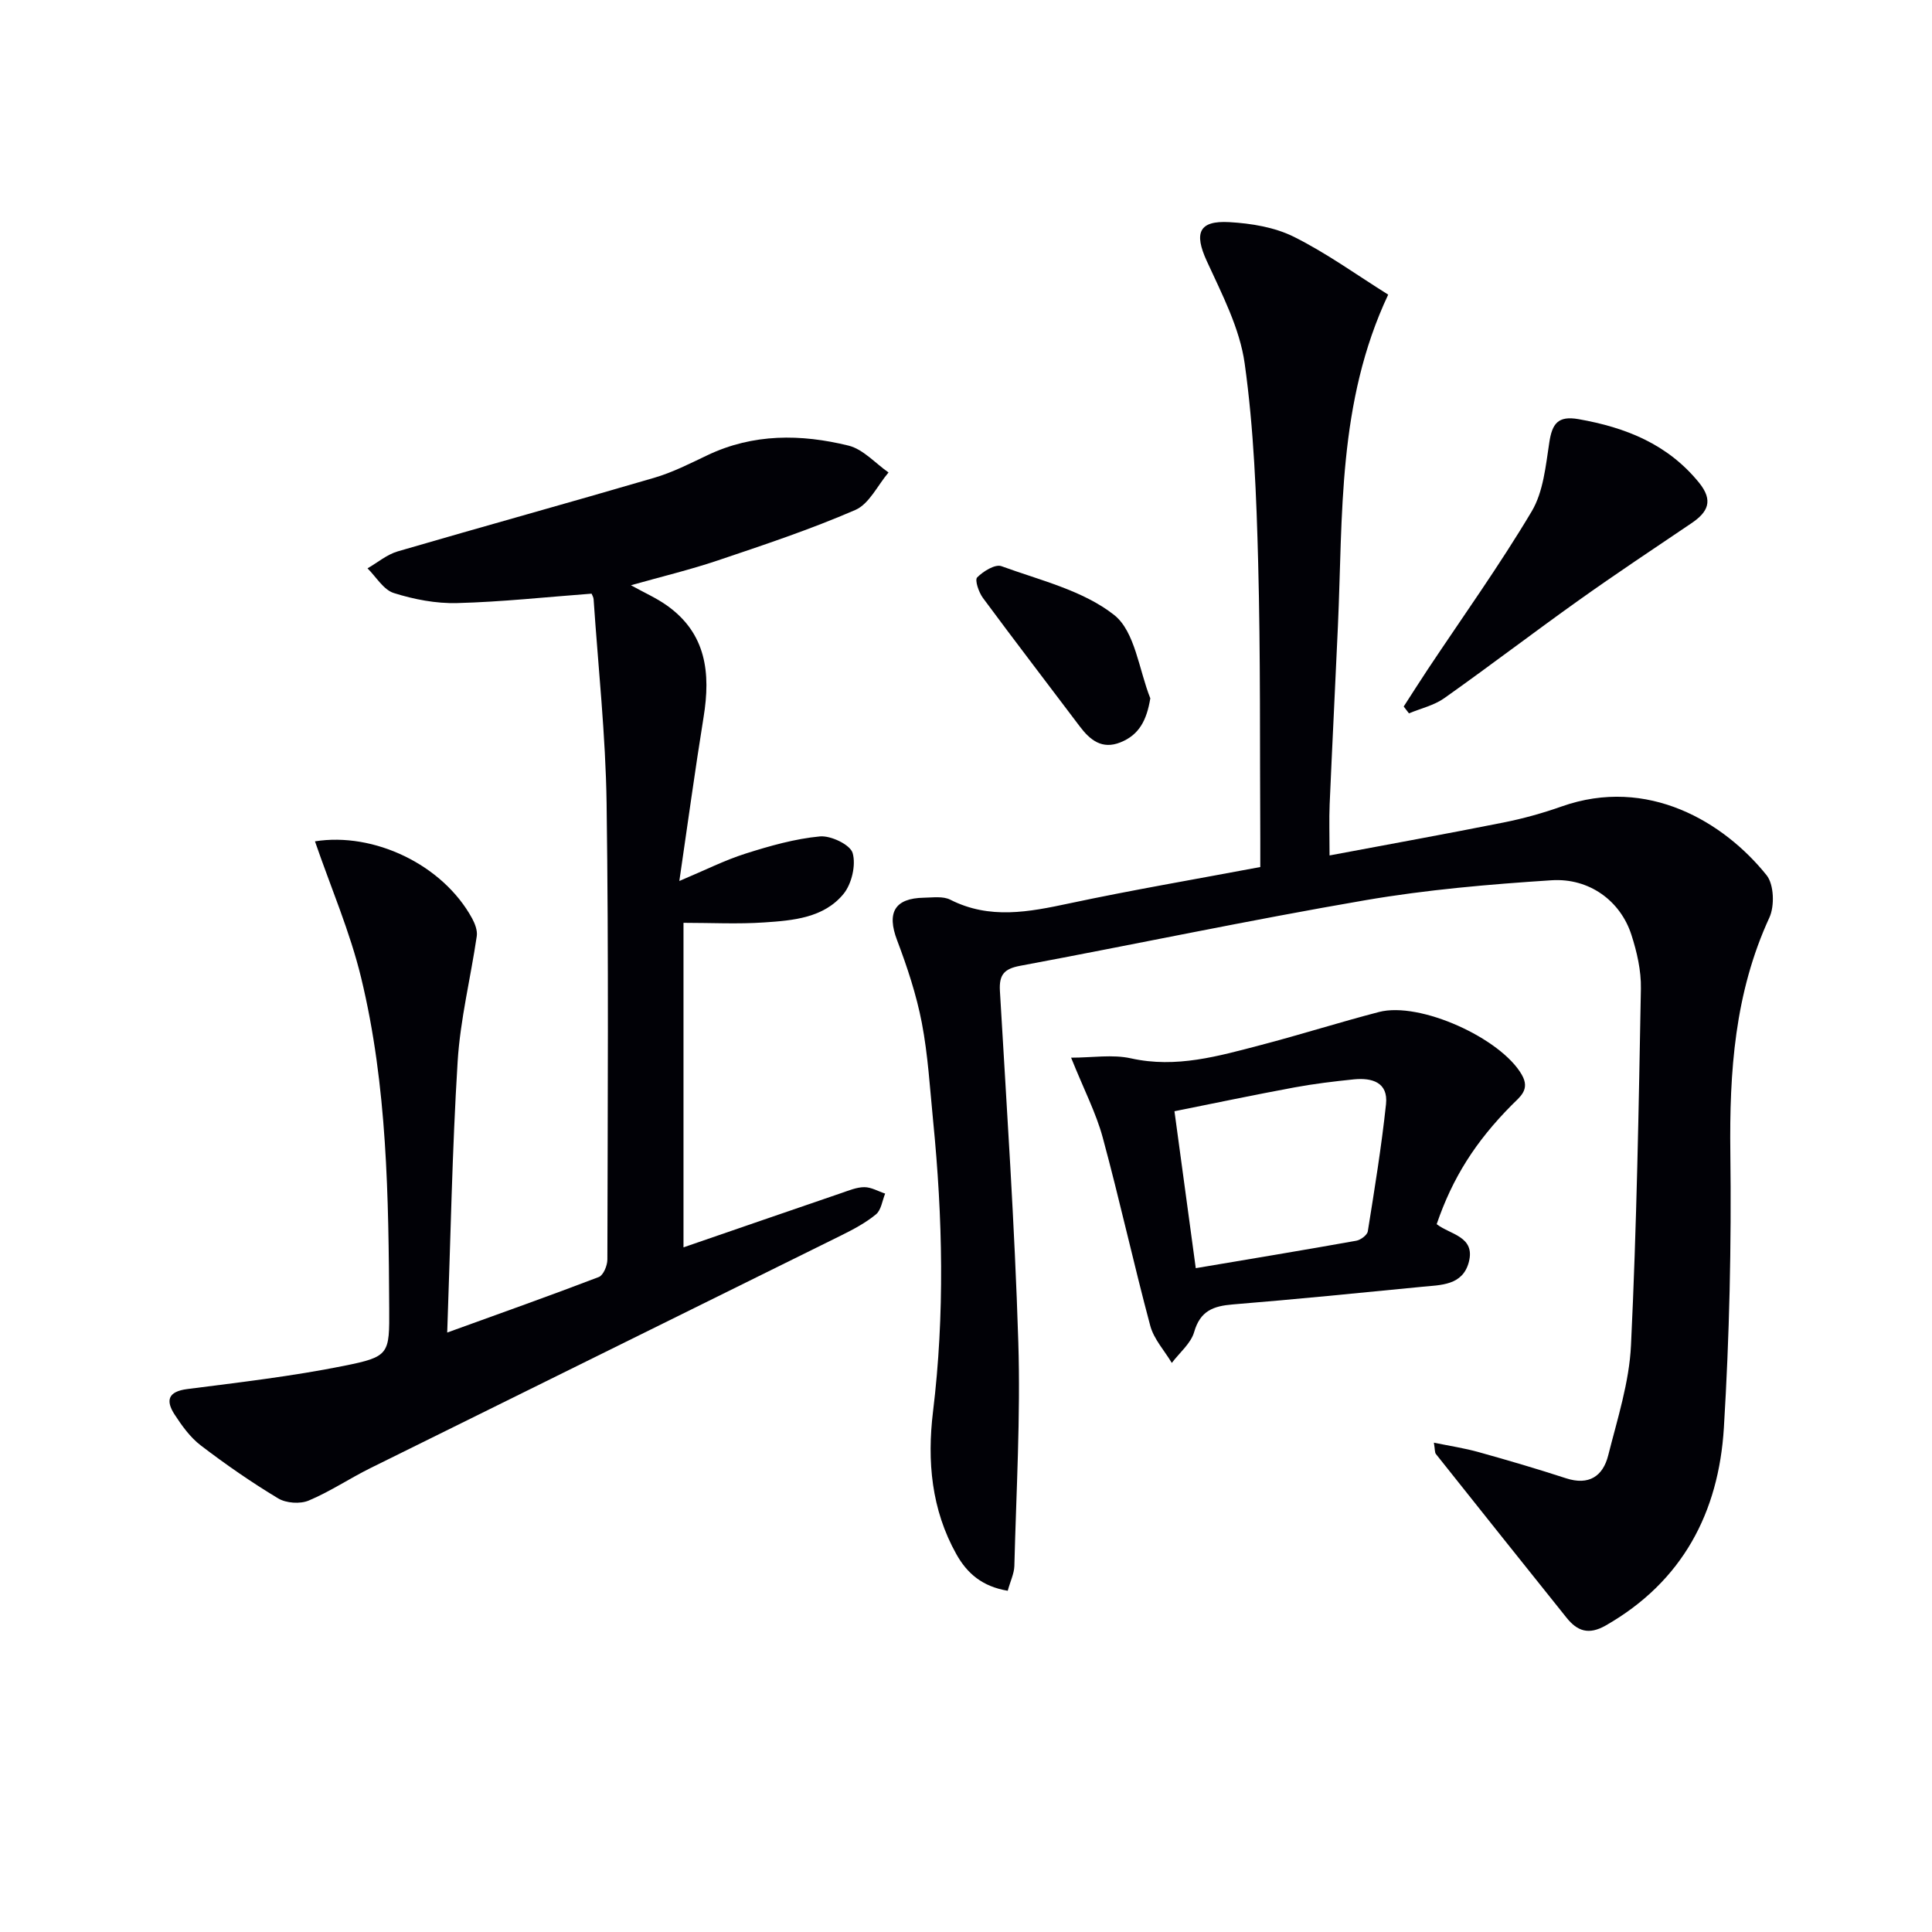 <svg enable-background="new 0 0 400 400" viewBox="0 0 400 400" xmlns="http://www.w3.org/2000/svg"><path d="m208.64 329.35c-5.28-.88-8.4-3.59-10.63-7.56-5.18-9.25-6.08-19.28-4.84-29.52 2.45-20.1 2.01-40.17.02-60.25-.67-6.77-1.06-13.61-2.34-20.27-1.12-5.82-3.02-11.54-5.12-17.09-2.16-5.7-.53-8.7 5.58-8.8 1.82-.03 3.93-.35 5.43.41 8.16 4.14 16.27 2.55 24.63.77 12.95-2.76 26.02-4.98 39.56-7.53 0-1.96.01-3.74 0-5.53-.11-19.16.06-38.33-.44-57.48-.36-13.77-.89-27.62-2.79-41.23-1.02-7.33-4.72-14.39-7.87-21.27-2.62-5.74-1.66-8.37 4.69-8.01 4.53.26 9.38 1.05 13.37 3.04 6.78 3.38 12.99 7.88 19.52 11.97-10.52 22.36-9.37 45.66-10.41 68.65-.55 12.29-1.18 24.58-1.71 36.88-.13 3.12-.02 6.25-.02 10.58 12.4-2.33 24.23-4.47 36.02-6.82 4.06-.81 8.09-1.93 12-3.31 17.86-6.33 33.66 3.24 42.46 14.22 1.54 1.92 1.69 6.38.58 8.78-7.18 15.58-8.29 31.9-8.08 48.74.24 18.96-.19 37.97-1.34 56.89-1.07 17.53-8.56 31.84-24.46 40.93-3.56 2.03-5.91 1.15-8.13-1.63-9.03-11.27-18.04-22.56-27.03-33.87-.26-.33-.18-.92-.42-2.35 3.36.69 6.35 1.14 9.25 1.95 6.07 1.69 12.12 3.47 18.11 5.42 4.73 1.54 7.64-.42 8.73-4.73 1.9-7.54 4.36-15.14 4.72-22.81 1.18-24.59 1.6-49.22 2.05-73.83.07-3.73-.82-7.61-1.98-11.19-2.26-6.96-8.68-11.76-16.54-11.25-12.9.84-25.86 1.95-38.59 4.14-23.88 4.1-47.6 9.12-71.42 13.57-3.3.62-4.37 1.84-4.18 5.19 1.41 24.23 3.06 48.46 3.81 72.72.48 15.44-.43 30.93-.82 46.4-.06 1.56-.84 3.13-1.37 5.08z" fill="#010106"/><path d="m65.21 174.19c12.15-1.94 26.44 4.78 32.54 15.96.59 1.09 1.13 2.51.96 3.67-1.27 8.66-3.42 17.25-3.96 25.95-1.14 18.38-1.46 36.81-2.16 56.12 11.2-4.06 21.34-7.65 31.39-11.5.94-.36 1.77-2.37 1.77-3.61.06-31.49.28-62.98-.16-94.46-.2-14.09-1.74-28.17-2.69-42.25-.03-.46-.33-.9-.42-1.16-9.37.7-18.58 1.71-27.82 1.95-4.38.12-8.94-.76-13.13-2.08-2.14-.68-3.65-3.34-5.44-5.11 2.08-1.2 4.03-2.87 6.28-3.52 17.67-5.16 35.41-10.05 53.08-15.23 3.79-1.11 7.4-2.95 10.99-4.66 9.5-4.53 19.4-4.42 29.24-2 3.03.75 5.54 3.65 8.28 5.56-2.26 2.66-4 6.51-6.87 7.76-9.27 4.02-18.91 7.23-28.5 10.46-5.76 1.94-11.7 3.36-17.96 5.13 2.81 1.56 5.27 2.64 7.42 4.17 8.2 5.8 9.1 14.01 7.62 23.13-1.77 10.95-3.26 21.94-5.02 33.93 5.28-2.22 9.4-4.31 13.73-5.68 5.02-1.59 10.18-3.06 15.38-3.55 2.25-.21 6.27 1.71 6.77 3.44.72 2.5-.19 6.4-1.9 8.48-4.09 4.97-10.45 5.49-16.42 5.89-5.44.37-10.93.08-16.7.08v67.19c11.15-3.84 21.91-7.56 32.68-11.24 1.56-.53 3.18-1.22 4.77-1.22 1.43 0 2.87.86 4.3 1.33-.6 1.47-.82 3.41-1.9 4.3-2.15 1.77-4.7 3.12-7.22 4.37-32.48 16.08-64.98 32.09-97.46 48.17-4.32 2.14-8.36 4.87-12.78 6.72-1.77.74-4.65.54-6.3-.45-5.54-3.33-10.89-7.04-16.03-10.97-2.18-1.66-3.91-4.07-5.43-6.41-1.86-2.88-1.39-4.74 2.63-5.26 10.84-1.39 21.72-2.65 32.41-4.8 9.5-1.91 9.45-2.41 9.4-11.97-.13-22.95-.38-45.95-5.81-68.38-2.31-9.55-6.27-18.69-9.56-28.25z" fill="#010106"/><path d="m221.76 218.98c4.39 0 8.56-.71 12.39.14 9.39 2.09 18.13-.47 26.94-2.77 8.18-2.14 16.24-4.7 24.42-6.83 8.45-2.2 25.22 5.42 29.56 12.99 1.79 3.12-.4 4.58-2.09 6.29-7.49 7.56-12.24 15.03-15.53 24.65 2.74 2.16 8.04 2.51 6.66 7.83-1.28 4.9-5.81 4.75-9.73 5.14-13.05 1.27-26.1 2.59-39.16 3.65-4.01.33-6.72 1.32-7.98 5.7-.68 2.38-3.04 4.29-4.63 6.41-1.52-2.55-3.72-4.93-4.46-7.69-3.47-12.95-6.34-26.07-9.85-39.01-1.37-5.04-3.84-9.79-6.54-16.5zm25.81 43.58c11.42-1.93 22.34-3.73 33.23-5.68.91-.16 2.27-1.17 2.39-1.95 1.4-8.75 2.83-17.51 3.77-26.33.48-4.54-2.93-5.5-6.66-5.13-4.12.42-8.25.92-12.32 1.67-8.25 1.53-16.46 3.25-24.82 4.93 1.5 11.06 2.9 21.37 4.41 32.49z" fill="#010106"/><path d="m290.62 146.28c1.65-2.55 3.28-5.13 4.96-7.66 7.24-10.89 14.87-21.54 21.55-32.76 2.41-4.06 2.89-9.41 3.64-14.27.59-3.88 1.79-5.56 6.05-4.81 9.77 1.72 18.45 5.16 24.94 13.14 3.05 3.76 1.84 6.12-1.61 8.44-7.81 5.27-15.66 10.49-23.34 15.96-9.33 6.65-18.44 13.61-27.79 20.23-2.12 1.5-4.86 2.12-7.31 3.14-.37-.48-.73-.94-1.09-1.41z" fill="#010106"/><path d="m238.16 144.58c-.75 4.52-2.29 7.56-6.19 9.12-3.8 1.52-6.27-.46-8.42-3.31-6.68-8.86-13.45-17.67-20.05-26.6-.86-1.16-1.72-3.7-1.19-4.24 1.25-1.27 3.73-2.8 5.02-2.33 8.01 2.92 16.9 5.02 23.35 10.11 4.33 3.43 5.12 11.34 7.48 17.25z" fill="#010106"/></svg>